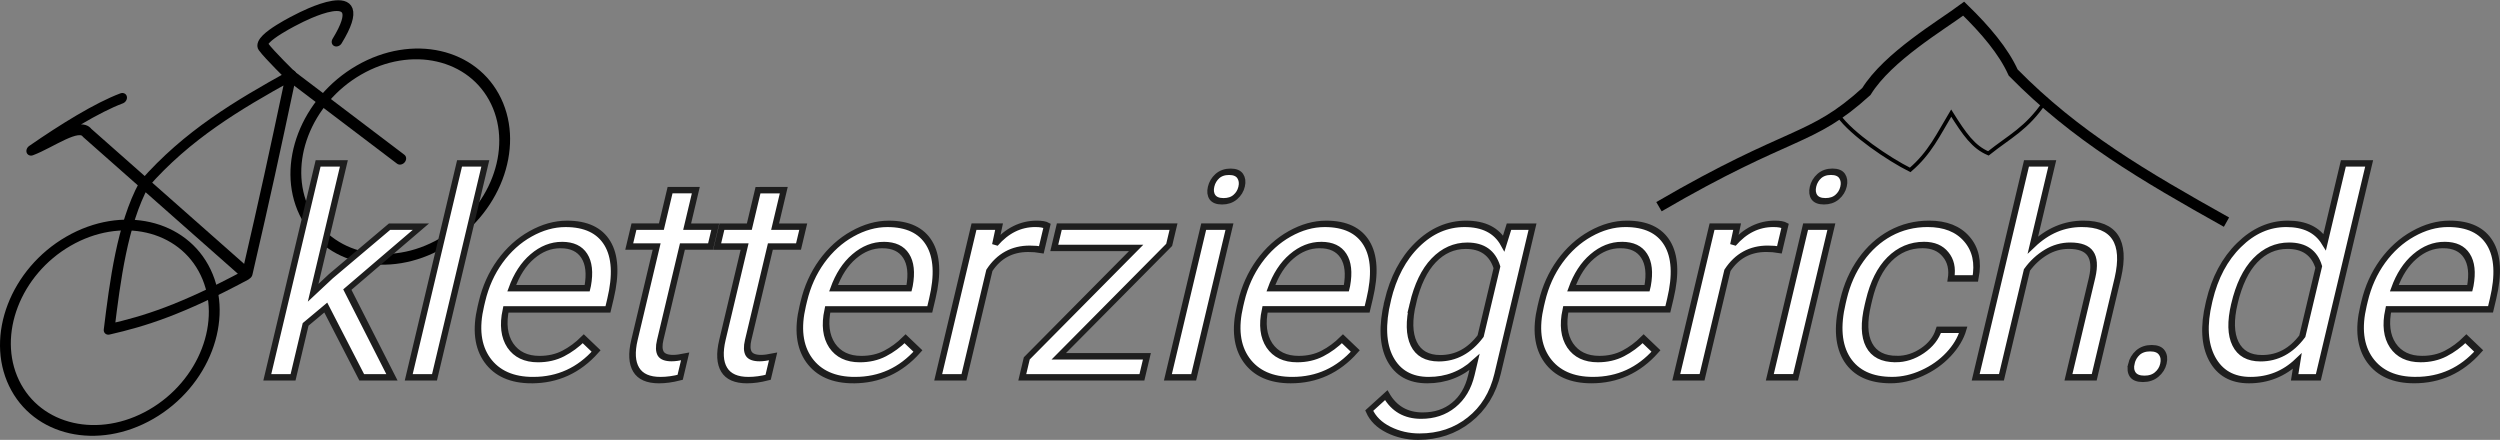 <?xml version="1.0" encoding="UTF-8" standalone="no"?>
<!-- Created with Inkscape (http://www.inkscape.org/) -->

<svg
   width="175.501mm"
   height="30.878mm"
   viewBox="0 0 175.501 30.878"
   version="1.1"
   id="svg1"
   xmlns="http://www.w3.org/2000/svg"
   xmlns:svg="http://www.w3.org/2000/svg">
  <rect x="0" y="0" width="175.501" height="30.878" fill="#808080" stroke="none"/>
  <defs
     id="defs1" />
  <g
     id="layer1"
     transform="translate(-26.37,-40.823)">
    <g
       id="g4"
       transform="matrix(0.232,-0.134,0.102,0.213,12.988,42.403)"
       style="stroke:#000000;stroke-width:3;stroke-dasharray:none;stroke-opacity:1">
      <path
         style="fill:none;stroke:#000000;stroke-width:3;stroke-linecap:round;stroke-linejoin:miter;stroke-dasharray:none;stroke-opacity:1"
         d="m 122.975,83.492 c 16.346,-10.562 -6.539,-11.568 -6.539,-11.568 0,0 -12.071,-1.006 -11.568,2.012 0.529,3.177 3.269,11.82 3.269,11.82 l 16.511,37.722"
         id="path1" />
      <path
         style="fill:none;stroke:#000000;stroke-width:3;stroke-linecap:round;stroke-linejoin:round;stroke-dasharray:none;stroke-opacity:1"
         d="m 65.385,66.14 c -6.789,-1.279 -17.436,-0.922 -27.16,-2e-6 5.406,1.022 14.444,-0.226 15.089,3.772 L 75.193,130.268 C 89.184,111.657 94.354,104.558 108.137,85.504 92.126,85.169 76.757,85.382 60.998,91.639 c -9.758,7.142 -17.982,20.866 -24.766,32.269 9.461,3.235 19.184,5.688 38.567,6.414"
         id="path2" />
      <ellipse
         style="fill:none;stroke:#000000;stroke-width:3;stroke-dasharray:none;stroke-opacity:1"
         id="path3"
         ry="28.509"
         rx="28.995"
         cy="123.603"
         cx="36.574" />
      <ellipse
         style="fill:none;stroke:#000000;stroke-width:3;stroke-dasharray:none;stroke-opacity:1"
         id="path3-0"
         ry="28.509"
         rx="28.995"
         cy="122.736"
         cx="124.837" />
    </g>
    <path
       d="m 64.066,62.413 -1.134,1.183 v 3.715 H 61.124 V 52.295 h 1.809 v 9.082 l 0.968,-1.163 3.295,-3.48 h 2.2 l -4.116,4.419 4.595,6.159 h -2.121 z m 8.795,4.898 H 71.053 V 52.295 h 1.809 z m 6.918,0.196 q -2.151,0 -3.5,-1.408 -1.349,-1.418 -1.349,-3.783 v -0.332 q 0,-1.574 0.596,-2.806 0.606,-1.242 1.682,-1.936 1.085,-0.704 2.346,-0.704 2.063,0 3.207,1.359 1.144,1.359 1.144,3.891 v 0.753 h -7.166 q 0.039,1.564 0.909,2.532 0.88,0.958 2.229,0.958 0.958,0 1.623,-0.391 0.665,-0.391 1.163,-1.036 l 1.105,0.86 q -1.33,2.043 -3.989,2.043 z m -0.225,-9.483 q -1.095,0 -1.838,0.802 -0.743,0.792 -0.919,2.229 h 5.299 v -0.137 q -0.078,-1.378 -0.743,-2.131 -0.665,-0.763 -1.799,-0.763 z m 8.531,-3.852 v 2.561 h 1.975 v 1.398 h -1.975 v 6.56 q 0,0.635 0.264,0.958 0.264,0.313 0.899,0.313 0.313,0 0.86,-0.117 v 1.466 q -0.714,0.196 -1.388,0.196 -1.212,0 -1.828,-0.733 -0.616,-0.733 -0.616,-2.082 V 58.131 H 84.351 v -1.398 h 1.926 v -2.561 z m 6.175,0 v 2.561 h 1.975 v 1.398 h -1.975 v 6.56 q 0,0.635 0.264,0.958 0.264,0.313 0.899,0.313 0.313,0 0.86,-0.117 v 1.466 q -0.714,0.196 -1.388,0.196 -1.212,0 -1.828,-0.733 -0.616,-0.733 -0.616,-2.082 v -6.56 h -1.926 v -1.398 h 1.926 v -2.561 z m 8.111,13.335 q -2.151,0 -3.5,-1.408 -1.349,-1.418 -1.349,-3.783 v -0.332 q 0,-1.574 0.596,-2.806 0.606,-1.242 1.682,-1.936 1.085,-0.704 2.346,-0.704 2.063,0 3.207,1.359 1.144,1.359 1.144,3.891 v 0.753 h -7.166 q 0.039,1.564 0.909,2.532 0.88,0.958 2.229,0.958 0.958,0 1.623,-0.391 0.665,-0.391 1.163,-1.036 l 1.105,0.86 q -1.33,2.043 -3.989,2.043 z m -0.225,-9.483 q -1.095,0 -1.838,0.802 -0.743,0.792 -0.919,2.229 h 5.299 v -0.137 q -0.078,-1.378 -0.743,-2.131 -0.665,-0.763 -1.799,-0.763 z m 11.19,0.332 q -0.411,-0.068 -0.89,-0.068 -1.779,0 -2.415,1.515 v 7.508 h -1.809 V 56.733 h 1.76 l 0.029,1.222 q 0.89,-1.418 2.522,-1.418 0.528,0 0.802,0.137 z m 2.998,7.479 h 6.188 v 1.476 h -8.398 v -1.33 l 5.836,-7.753 h -5.748 v -1.496 h 8.016 v 1.281 z m 9.822,1.476 h -1.809 V 56.733 h 1.809 z m -1.955,-13.384 q 0,-0.44 0.264,-0.743 0.274,-0.303 0.802,-0.303 0.528,0 0.802,0.303 0.274,0.303 0.274,0.743 0,0.44 -0.274,0.733 -0.274,0.293 -0.802,0.293 -0.528,0 -0.802,-0.293 -0.264,-0.293 -0.264,-0.733 z m 8.873,13.579 q -2.151,0 -3.5,-1.408 -1.349,-1.418 -1.349,-3.783 v -0.332 q 0,-1.574 0.596,-2.806 0.606,-1.242 1.681,-1.936 1.085,-0.704 2.346,-0.704 2.063,0 3.207,1.359 1.144,1.359 1.144,3.891 v 0.753 h -7.166 q 0.039,1.564 0.909,2.532 0.88,0.958 2.229,0.958 0.958,0 1.623,-0.391 0.665,-0.391 1.163,-1.036 l 1.105,0.86 q -1.33,2.043 -3.989,2.043 z m -0.225,-9.483 q -1.095,0 -1.838,0.802 -0.743,0.792 -0.919,2.229 h 5.299 v -0.137 q -0.078,-1.378 -0.743,-2.131 -0.665,-0.763 -1.799,-0.763 z m 5.647,3.91 q 0,-2.473 1.144,-3.93 1.144,-1.466 3.031,-1.466 1.936,0 3.021,1.369 l 0.088,-1.173 h 1.652 V 67.057 q 0,2.053 -1.222,3.236 -1.212,1.183 -3.265,1.183 -1.144,0 -2.239,-0.489 -1.095,-0.489 -1.672,-1.339 l 0.939,-1.085 q 1.163,1.437 2.845,1.437 1.32,0 2.053,-0.743 0.743,-0.743 0.743,-2.092 v -0.909 q -1.085,1.251 -2.962,1.251 -1.857,0 -3.011,-1.496 -1.144,-1.496 -1.144,-4.077 z m 1.818,0.205 q 0,1.789 0.733,2.816 0.733,1.017 2.053,1.017 1.711,0 2.512,-1.554 v -4.829 q -0.831,-1.515 -2.493,-1.515 -1.32,0 -2.063,1.026 -0.743,1.026 -0.743,3.04 z m 13.869,5.367 q -2.151,0 -3.5,-1.408 -1.349,-1.418 -1.349,-3.783 v -0.332 q 0,-1.574 0.596,-2.806 0.606,-1.242 1.681,-1.936 1.085,-0.704 2.346,-0.704 2.063,0 3.207,1.359 1.144,1.359 1.144,3.891 v 0.753 h -7.166 q 0.039,1.564 0.909,2.532 0.88,0.958 2.229,0.958 0.958,0 1.623,-0.391 0.665,-0.391 1.163,-1.036 l 1.105,0.86 q -1.33,2.043 -3.989,2.043 z m -0.225,-9.483 q -1.095,0 -1.838,0.802 -0.743,0.792 -0.919,2.229 h 5.299 v -0.137 q -0.078,-1.378 -0.743,-2.131 -0.665,-0.763 -1.799,-0.763 z m 11.19,0.332 q -0.411,-0.068 -0.89,-0.068 -1.779,0 -2.415,1.515 v 7.508 h -1.809 V 56.733 h 1.76 l 0.029,1.222 q 0.89,-1.418 2.522,-1.418 0.528,0 0.802,0.137 z m 3.262,8.955 h -1.809 V 56.733 h 1.809 z m -1.955,-13.384 q 0,-0.44 0.264,-0.743 0.274,-0.303 0.802,-0.303 0.528,0 0.802,0.303 0.274,0.303 0.274,0.743 0,0.44 -0.274,0.733 -0.274,0.293 -0.802,0.293 -0.528,0 -0.802,-0.293 -0.264,-0.293 -0.264,-0.733 z m 8.727,12.103 q 0.968,0 1.691,-0.587 0.723,-0.587 0.802,-1.466 h 1.711 q -0.049,0.909 -0.626,1.73 -0.577,0.821 -1.545,1.31 -0.958,0.489 -2.033,0.489 -2.161,0 -3.441,-1.437 -1.271,-1.447 -1.271,-3.95 v -0.303 q 0,-1.545 0.567,-2.747 0.567,-1.202 1.623,-1.867 1.066,-0.665 2.512,-0.665 1.779,0 2.952,1.066 1.183,1.066 1.261,2.767 h -1.711 q -0.078,-1.026 -0.782,-1.682 -0.694,-0.665 -1.721,-0.665 -1.378,0 -2.141,0.997 -0.753,0.987 -0.753,2.864 v 0.342 q 0,1.828 0.753,2.816 0.753,0.987 2.151,0.987 z m 7.681,-8.016 q 1.202,-1.476 3.128,-1.476 3.353,0 3.383,3.783 v 6.99 h -1.809 v -7 q -0.01,-1.144 -0.528,-1.691 -0.508,-0.547 -1.594,-0.547 -0.88,0 -1.545,0.469 -0.665,0.469 -1.036,1.232 v 7.537 h -1.809 V 52.295 h 1.809 z m 8.893,8.349 q 0,-0.469 0.274,-0.782 0.284,-0.313 0.841,-0.313 0.557,0 0.841,0.313 0.293,0.313 0.293,0.782 0,0.45 -0.293,0.753 -0.284,0.303 -0.841,0.303 -0.557,0 -0.841,-0.303 -0.274,-0.303 -0.274,-0.753 z m 4.425,-4.429 q 0,-2.434 1.154,-3.91 1.154,-1.486 3.021,-1.486 1.857,0 2.943,1.271 V 52.295 h 1.809 v 15.016 h -1.662 l -0.088,-1.134 q -1.085,1.33 -3.021,1.33 -1.838,0 -3.001,-1.506 -1.154,-1.506 -1.154,-3.93 z m 1.809,0.205 q 0,1.799 0.743,2.816 0.743,1.017 2.053,1.017 1.721,0 2.512,-1.545 v -4.859 q -0.811,-1.496 -2.493,-1.496 -1.33,0 -2.073,1.026 -0.743,1.026 -0.743,3.04 z m 13.947,5.367 q -2.151,0 -3.5,-1.408 -1.349,-1.418 -1.349,-3.783 v -0.332 q 0,-1.574 0.596,-2.806 0.606,-1.242 1.682,-1.936 1.085,-0.704 2.346,-0.704 2.063,0 3.207,1.359 1.144,1.359 1.144,3.891 v 0.753 h -7.166 q 0.039,1.564 0.909,2.532 0.88,0.958 2.229,0.958 0.958,0 1.623,-0.391 0.665,-0.391 1.163,-1.036 l 1.105,0.86 q -1.33,2.043 -3.989,2.043 z m -0.225,-9.483 q -1.095,0 -1.838,0.802 -0.743,0.792 -0.919,2.229 h 5.299 v -0.137 q -0.078,-1.378 -0.743,-2.131 -0.665,-0.763 -1.799,-0.763 z"
       id="text6"
       style="font-size:20.022px;line-height:1.25;font-family:Roboto;-inkscape-font-specification:Roboto;letter-spacing:-0.365px;word-spacing:0px;fill:#ffffff;stroke:#1e1e1e;stroke-width:0.45"
       transform="skewX(-13.363)"
       aria-label="kletterziegerich.de" />
    <g
       id="g7"
       transform="translate(0.889,-0.089)">
      <path
         style="fill:none;stroke:#000000;stroke-width:0.75;stroke-linecap:butt;stroke-linejoin:miter;stroke-dasharray:none;stroke-opacity:1"
         d="m 141.941,55.422 c 9.322,-5.432 10.627,-4.517 14.558,-8.084 1.523,-2.455 5.269,-4.653 6.833,-5.817 1.54,1.495 2.801,2.989 3.475,4.484 4.38,4.454 9.147,7.242 14.974,10.501"
         id="path6" />
      <path
         style="fill:none;stroke:#000000;stroke-width:0.265px;stroke-linecap:butt;stroke-linejoin:miter;stroke-opacity:1"
         d="m 154.555,49.033 c 0.924,1.304 3.508,3.047 5.021,3.807 1.394,-1.194 1.97,-2.473 2.881,-3.989 0.94,1.499 1.56,2.385 2.609,2.829 1.499,-1.2 2.677,-1.714 3.975,-3.627"
         id="path7" />
    </g>
  </g>
</svg>
